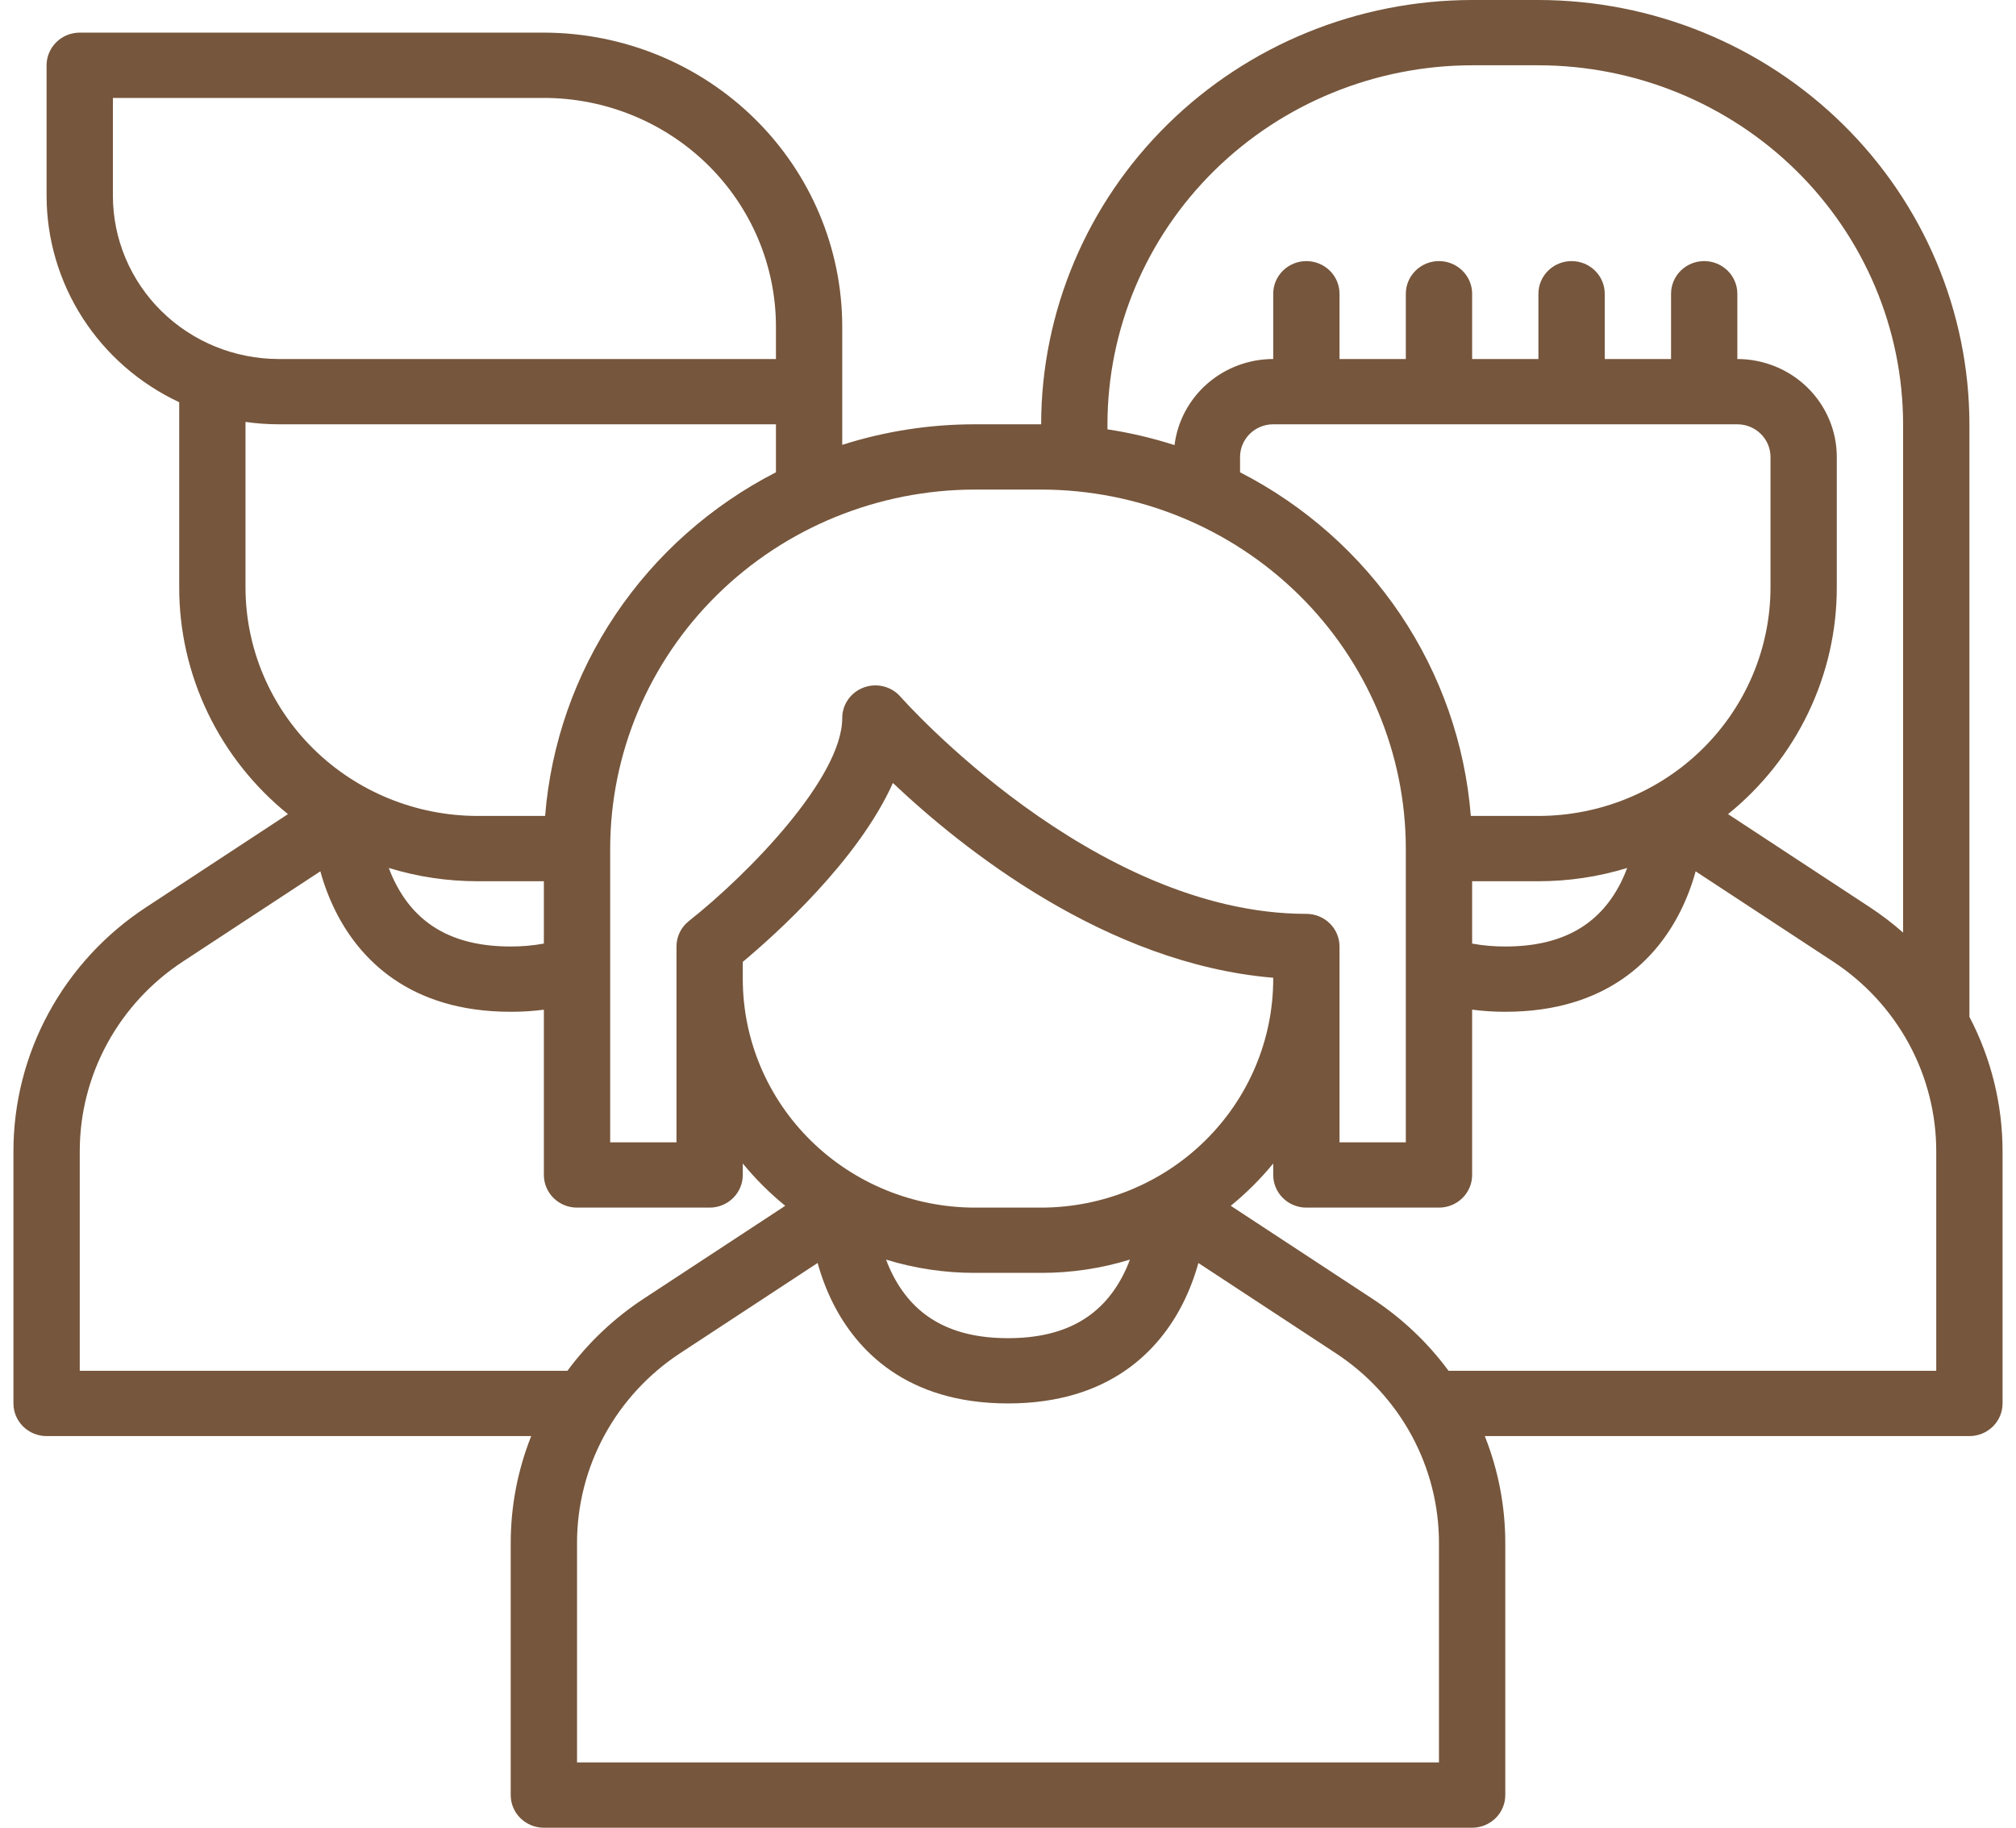 <?xml version="1.0" encoding="UTF-8"?>
<svg xmlns="http://www.w3.org/2000/svg" width="75" height="68" viewBox="0 0 75 68" fill="none">
  <path id="Vector" d="M73.267 37.831V15.786C73.262 11.601 71.571 7.588 68.565 4.629C65.559 1.669 61.484 0.005 57.233 0H54.767C50.516 0.005 46.441 1.669 43.435 4.629C40.429 7.588 38.738 11.601 38.733 15.786H36.267C34.592 15.785 32.927 16.043 31.333 16.551V12.143C31.33 9.245 30.16 6.468 28.079 4.419C25.998 2.37 23.176 1.218 20.233 1.214H2.967C2.64 1.214 2.326 1.342 2.095 1.57C1.863 1.798 1.733 2.107 1.733 2.429V7.286C1.735 8.894 2.199 10.468 3.072 11.827C3.945 13.186 5.192 14.274 6.667 14.964V21.857C6.666 23.47 7.029 25.062 7.729 26.52C8.428 27.978 9.448 29.266 10.713 30.289L5.443 33.749C3.921 34.745 2.673 36.097 1.811 37.684C0.948 39.27 0.498 41.042 0.5 42.842V52.214C0.5 52.536 0.63 52.845 0.861 53.073C1.093 53.301 1.406 53.429 1.733 53.429H19.762C19.258 54.698 18.999 56.05 19 57.413V66.786C19 67.108 19.13 67.417 19.361 67.644C19.593 67.872 19.906 68 20.233 68H54.767C55.094 68 55.407 67.872 55.639 67.644C55.87 67.417 56 67.108 56 66.786V57.413C56.001 56.05 55.742 54.698 55.238 53.429H73.267C73.594 53.429 73.907 53.301 74.139 53.073C74.37 52.845 74.5 52.536 74.5 52.214V42.842C74.501 41.099 74.078 39.381 73.267 37.831ZM41.2 15.786C41.204 12.244 42.635 8.849 45.178 6.345C47.721 3.841 51.17 2.433 54.767 2.429H57.233C60.83 2.433 64.278 3.841 66.822 6.345C69.365 8.849 70.796 12.244 70.8 15.786V34.697C70.409 34.352 69.993 34.035 69.557 33.749L64.287 30.289C65.552 29.266 66.572 27.979 67.271 26.52C67.971 25.062 68.334 23.47 68.333 21.857V17C68.332 16.034 67.942 15.108 67.248 14.425C66.555 13.742 65.614 13.358 64.633 13.357V10.929C64.633 10.607 64.503 10.298 64.272 10.07C64.041 9.842 63.727 9.714 63.4 9.714C63.073 9.714 62.759 9.842 62.528 10.07C62.297 10.298 62.167 10.607 62.167 10.929V13.357H59.7V10.929C59.7 10.607 59.57 10.298 59.339 10.07C59.108 9.842 58.794 9.714 58.467 9.714C58.14 9.714 57.826 9.842 57.595 10.07C57.363 10.298 57.233 10.607 57.233 10.929V13.357H54.767V10.929C54.767 10.607 54.637 10.298 54.405 10.07C54.174 9.842 53.86 9.714 53.533 9.714C53.206 9.714 52.892 9.842 52.661 10.07C52.43 10.298 52.3 10.607 52.3 10.929V13.357H49.833V10.929C49.833 10.607 49.703 10.298 49.472 10.07C49.241 9.842 48.927 9.714 48.6 9.714C48.273 9.714 47.959 9.842 47.728 10.07C47.497 10.298 47.367 10.607 47.367 10.929V13.357C46.463 13.358 45.591 13.684 44.915 14.274C44.239 14.864 43.805 15.677 43.695 16.56C42.88 16.298 42.046 16.102 41.2 15.973V15.786ZM54.767 32.786H57.233C58.353 32.787 59.467 32.62 60.536 32.292C60.465 32.482 60.384 32.668 60.293 32.85C59.484 34.44 58.081 35.214 56 35.214C55.586 35.216 55.173 35.18 54.767 35.106V32.786ZM57.233 30.357H54.718C54.506 27.684 53.606 25.108 52.105 22.871C50.603 20.635 48.548 18.811 46.133 17.571V17C46.134 16.678 46.264 16.369 46.495 16.142C46.726 15.914 47.04 15.786 47.367 15.786H64.633C64.96 15.786 65.274 15.914 65.505 16.142C65.736 16.369 65.866 16.678 65.867 17V21.857C65.864 24.111 64.954 26.271 63.335 27.865C61.717 29.458 59.522 30.355 57.233 30.357ZM36.267 18.214H38.733C42.33 18.218 45.779 19.627 48.322 22.131C50.865 24.635 52.296 28.03 52.3 31.571V42.5H49.833V35.214C49.833 34.892 49.703 34.583 49.472 34.356C49.241 34.128 48.927 34 48.6 34C40.648 34 33.573 26.004 33.502 25.923C33.338 25.735 33.12 25.601 32.876 25.539C32.632 25.477 32.375 25.489 32.138 25.576C31.902 25.662 31.698 25.817 31.554 26.021C31.41 26.224 31.333 26.466 31.333 26.714C31.333 28.937 27.834 32.526 25.629 34.266C25.485 34.38 25.368 34.524 25.288 34.688C25.208 34.852 25.167 35.032 25.167 35.214V42.5H22.7V31.571C22.704 28.03 24.135 24.635 26.678 22.131C29.221 19.627 32.67 18.218 36.267 18.214ZM38.733 44.929H36.267C33.978 44.926 31.783 44.03 30.165 42.436C28.546 40.843 27.636 38.682 27.633 36.429V35.786C28.865 34.756 31.932 32.004 33.218 29.13C35.774 31.551 41.134 35.857 47.367 36.377V36.429C47.364 38.682 46.454 40.843 44.835 42.436C43.217 44.03 41.022 44.926 38.733 44.929ZM42.036 46.863C41.957 47.076 41.865 47.284 41.759 47.486C40.945 49.033 39.552 49.786 37.5 49.786C35.448 49.786 34.055 49.033 33.241 47.486C33.135 47.284 33.043 47.076 32.964 46.864C34.033 47.192 35.147 47.358 36.267 47.357H38.733C39.853 47.358 40.967 47.191 42.036 46.863ZM4.2 7.286V3.643H20.233C22.522 3.645 24.717 4.542 26.335 6.135C27.954 7.729 28.864 9.889 28.867 12.143V13.357H10.367C8.732 13.355 7.164 12.715 6.008 11.577C4.852 10.439 4.202 8.895 4.2 7.286ZM9.133 21.857V15.697C9.542 15.756 9.954 15.785 10.367 15.786H28.867V17.571C26.452 18.811 24.397 20.634 22.895 22.871C21.393 25.107 20.493 27.683 20.28 30.356C20.265 30.356 20.25 30.357 20.233 30.357H17.767C15.478 30.355 13.283 29.458 11.665 27.865C10.046 26.271 9.136 24.111 9.133 21.857ZM20.233 32.786V35.105C19.827 35.179 19.414 35.216 19 35.214C16.948 35.214 15.555 34.462 14.741 32.914C14.635 32.713 14.543 32.505 14.464 32.292C15.533 32.62 16.647 32.787 17.767 32.786H20.233ZM2.967 51V42.842C2.965 41.442 3.315 40.064 3.986 38.83C4.657 37.595 5.627 36.544 6.811 35.769L11.918 32.417C12.061 32.94 12.257 33.449 12.501 33.934C13.36 35.627 15.184 37.643 19 37.643C19.412 37.644 19.824 37.618 20.233 37.566V43.714C20.233 44.036 20.363 44.345 20.595 44.573C20.826 44.801 21.14 44.929 21.467 44.929H26.4C26.727 44.929 27.041 44.801 27.272 44.573C27.503 44.345 27.633 44.036 27.633 43.714V43.287C28.105 43.862 28.634 44.39 29.213 44.861L23.943 48.32C22.845 49.041 21.886 49.948 21.11 51H2.967ZM53.533 65.571H21.467V57.413C21.465 56.014 21.815 54.635 22.486 53.401C23.157 52.167 24.127 51.115 25.311 50.34L30.418 46.988C30.561 47.512 30.756 48.02 31.001 48.506C31.86 50.198 33.684 52.214 37.5 52.214C41.316 52.214 43.14 50.198 43.999 48.507C44.243 48.022 44.439 47.513 44.582 46.989L49.689 50.342C50.873 51.117 51.843 52.168 52.514 53.402C53.184 54.636 53.535 56.014 53.533 57.413V65.571ZM72.033 51H53.889C53.115 49.948 52.155 49.041 51.057 48.32L45.787 44.861C46.366 44.39 46.895 43.862 47.367 43.287V43.714C47.367 44.036 47.497 44.345 47.728 44.573C47.959 44.801 48.273 44.929 48.6 44.929H53.533C53.86 44.929 54.174 44.801 54.405 44.573C54.637 44.345 54.767 44.036 54.767 43.714V37.564C55.176 37.617 55.588 37.643 56 37.643C59.816 37.643 61.64 35.627 62.499 33.936C62.743 33.45 62.939 32.942 63.082 32.418L68.189 35.77C69.373 36.545 70.343 37.596 71.014 38.83C71.684 40.064 72.035 41.442 72.033 42.842V51Z" fill="#76563C"></path>
</svg>
